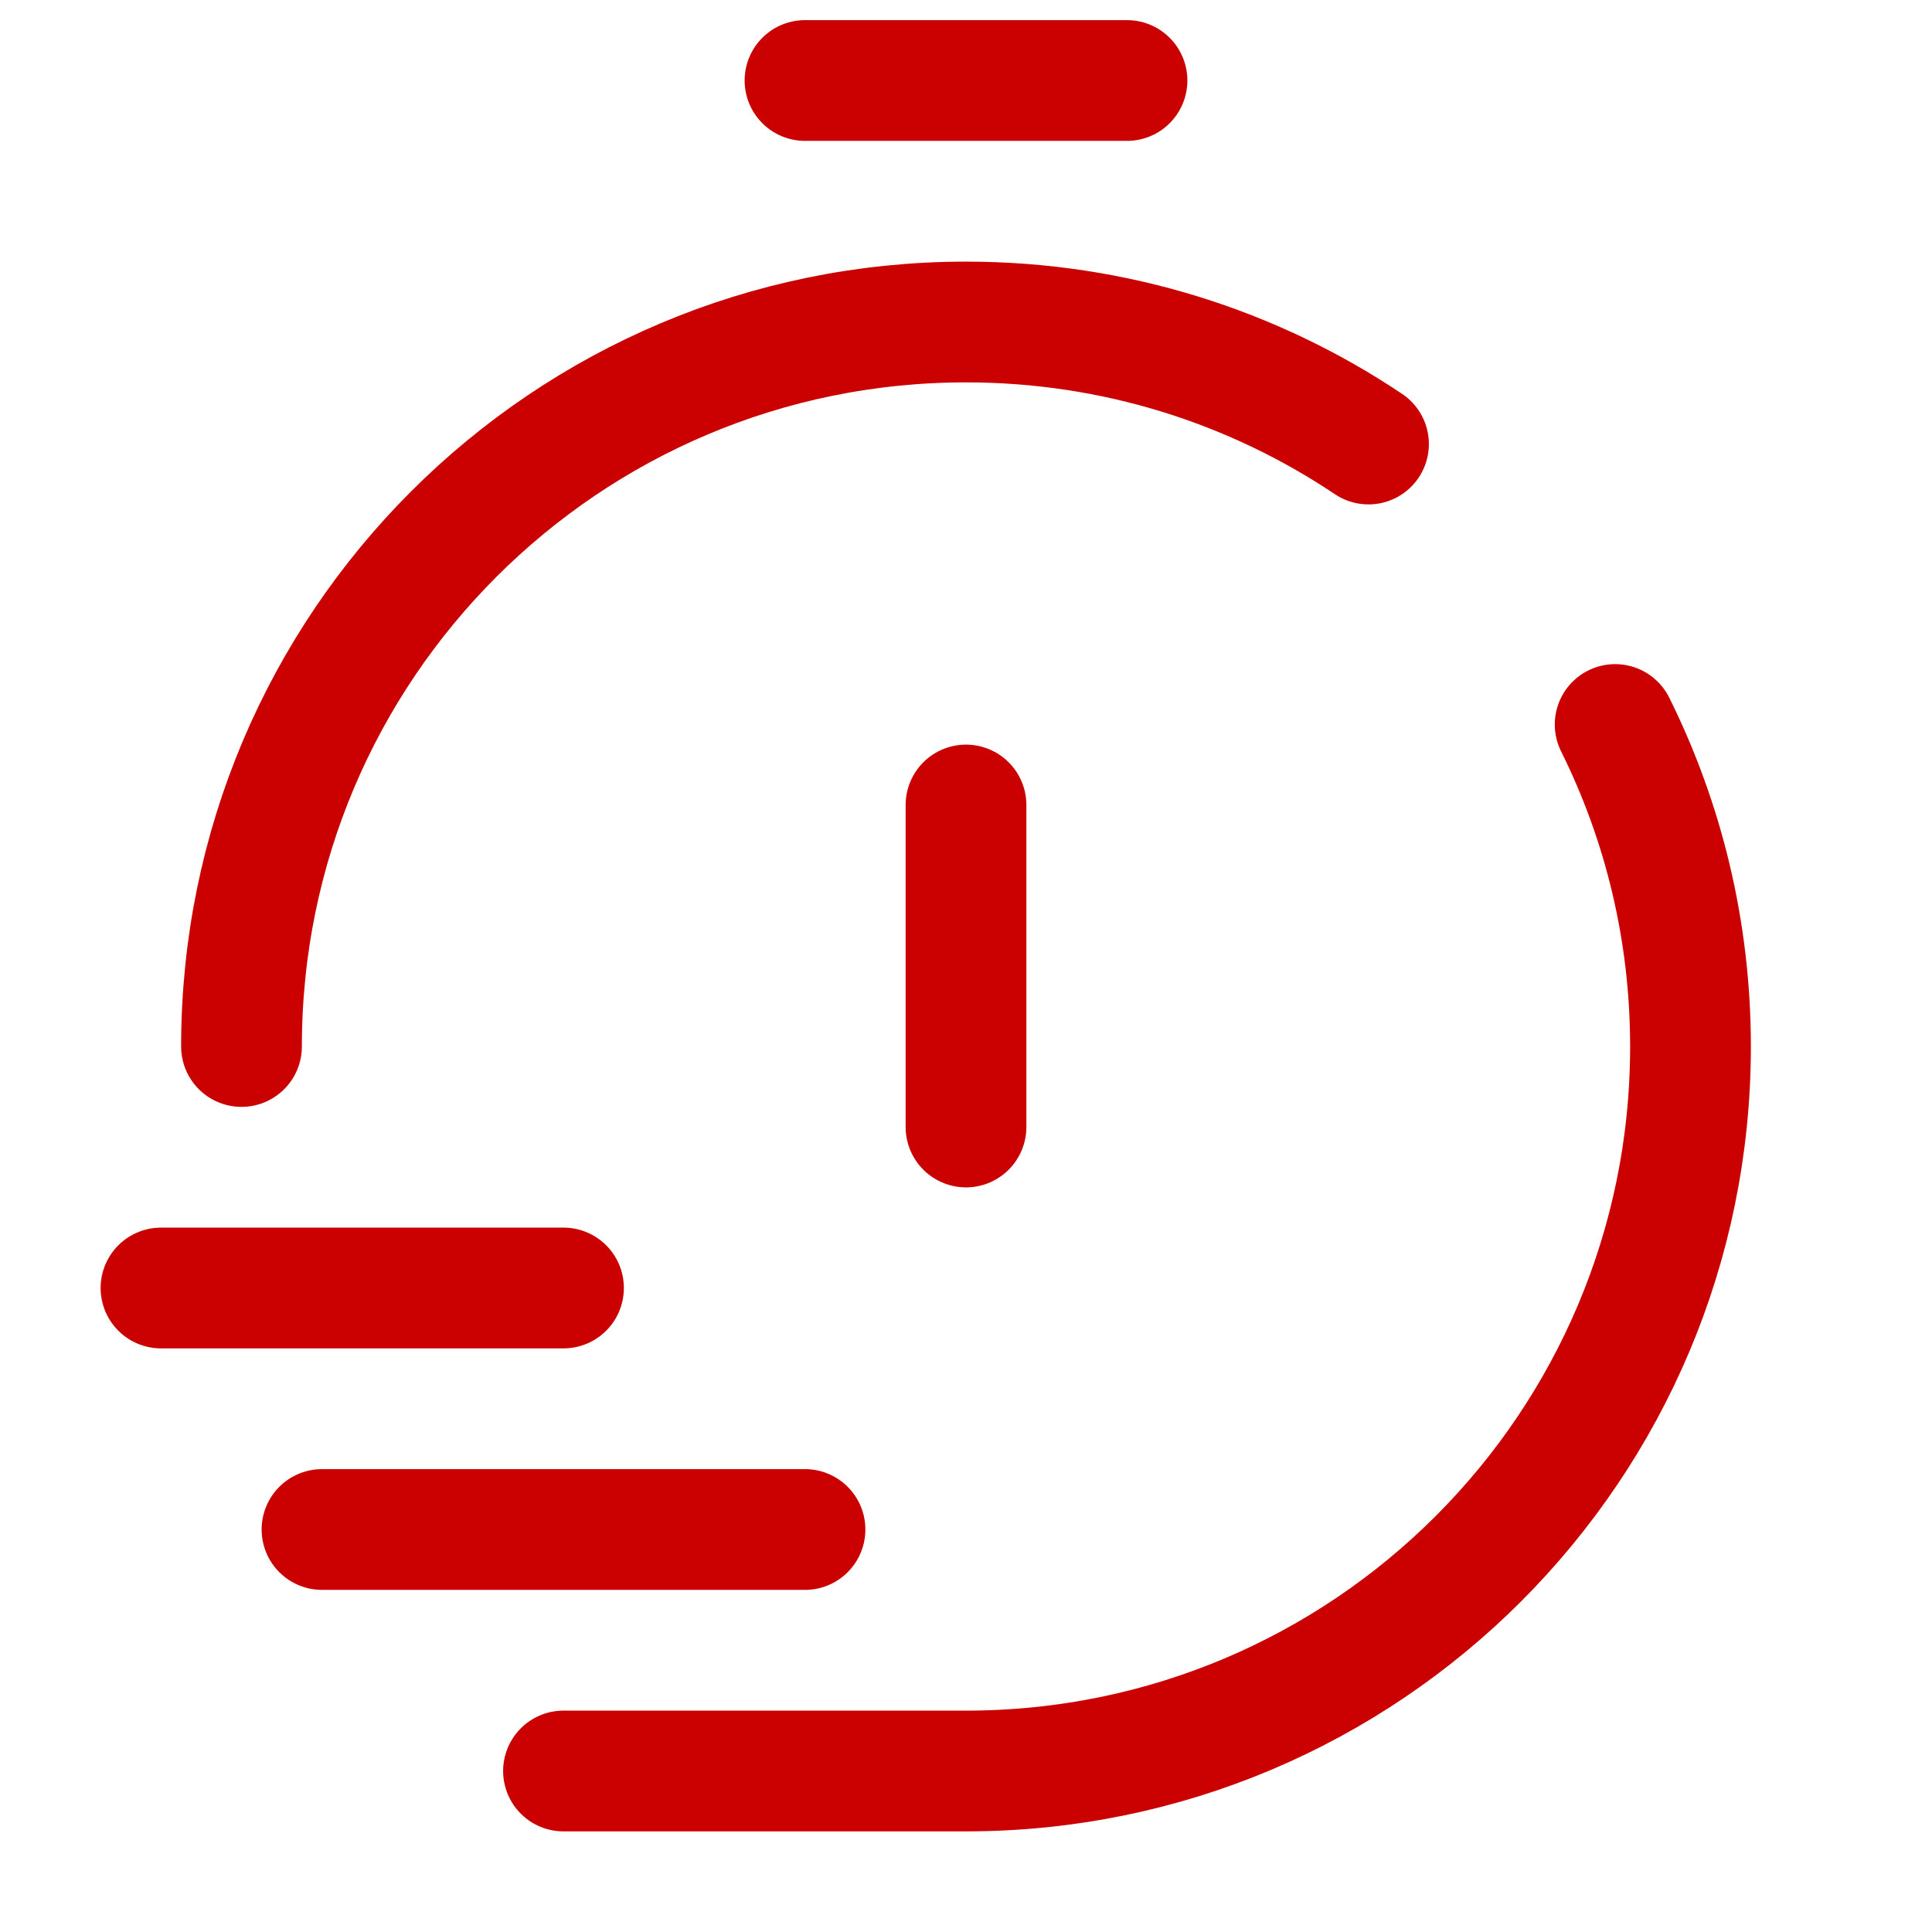 <svg width="24" height="24" viewBox="0 0 24 24" fill="none" xmlns="http://www.w3.org/2000/svg">
<g clip-path="url(#clip0_4290_196)">
<path d="M2 16H7M4 19H10M3 13C3 8.029 7.029 4 12 4C13.85 4 15.57 4.558 17 5.516M7 22H12C16.971 22 21 17.971 21 13C21 11.563 20.663 10.205 20.064 9M14 1H10M12 10V14" stroke="#CB0001" stroke-width="1.5" stroke-linecap="round" stroke-linejoin="round"/>
</g>
<defs>
<clipPath id="clip0_4290_196">
<rect width="24" height="24" fill="white"/>
</clipPath>
</defs>
</svg>
